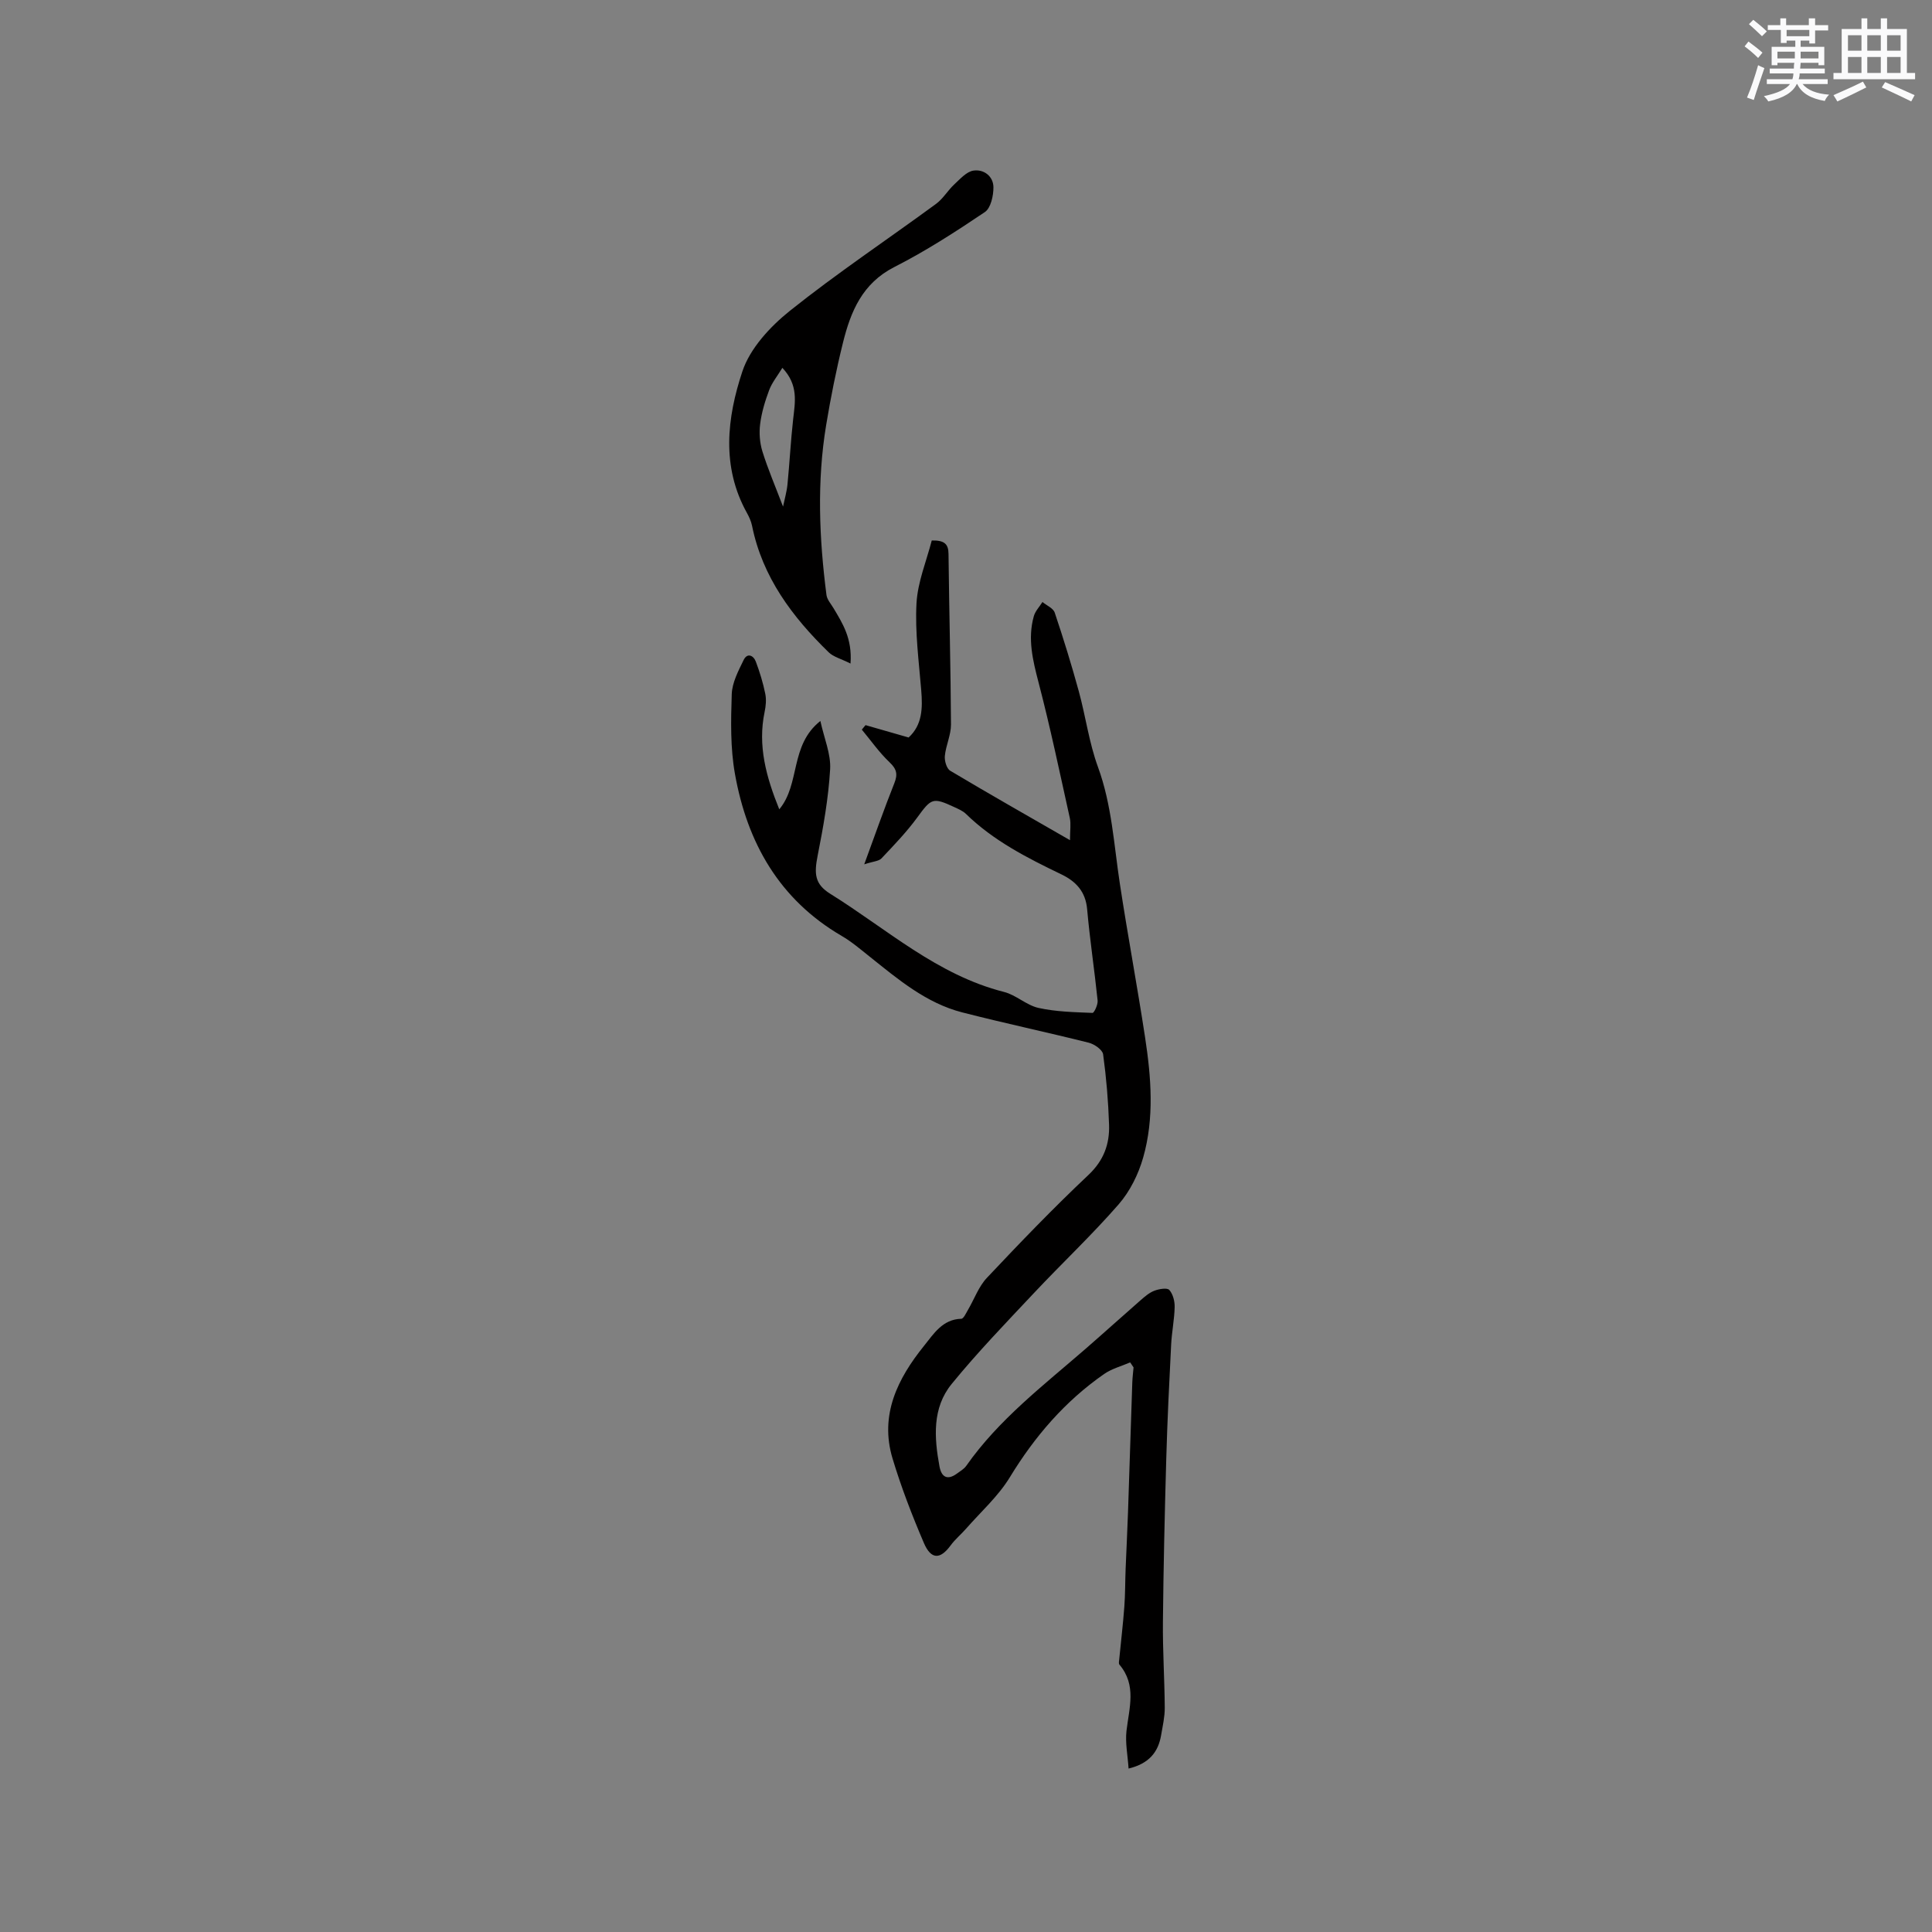 <svg enable-background="new 0 0 400 400" viewBox="0 0 400 400" xmlns="http://www.w3.org/2000/svg"><rect x="0" y="0" width="400" height="400" fill="#808080" stroke="none"/><path d="m233.99 282.07c-1.81.78-3.81 1.3-5.39 2.4-8.11 5.64-14.38 12.93-19.53 21.39-2.39 3.92-5.97 7.12-9.04 10.62-1.04 1.19-2.29 2.22-3.22 3.49-2.13 2.91-4.03 2.97-5.52-.49-2.45-5.72-4.71-11.57-6.5-17.52-2.71-9.01 1.06-16.55 6.53-23.33 1.97-2.44 3.81-5.49 7.7-5.59.48-.01.99-1.17 1.39-1.85 1.31-2.22 2.2-4.81 3.92-6.63 6.83-7.25 13.74-14.44 20.99-21.27 3.2-3.01 4.43-6.41 4.3-10.43-.16-4.87-.57-9.74-1.23-14.57-.13-.95-1.82-2.12-2.98-2.41-8.7-2.18-17.48-4.04-26.17-6.27-7.49-1.92-13.28-6.84-19.16-11.53-1.89-1.51-3.76-3.11-5.84-4.32-12.92-7.55-19.55-19.32-22.08-33.55-.96-5.37-.84-11-.66-16.49.08-2.39 1.37-4.83 2.46-7.07.75-1.55 2.03-.98 2.53.34.81 2.16 1.49 4.38 1.95 6.64.25 1.21.12 2.57-.14 3.79-1.45 6.96.32 13.42 3.04 20.14 4.4-5.26 2.12-13.23 8.51-18.29.78 3.6 2.2 6.84 2.02 9.99-.35 5.99-1.41 11.96-2.58 17.86-.74 3.75-.65 5.91 2.62 7.94 11.69 7.27 22.11 16.8 35.96 20.31 2.5.63 4.64 2.75 7.14 3.31 3.63.8 7.44.88 11.18 1.03.34.01 1.15-1.72 1.06-2.57-.65-6.31-1.61-12.59-2.17-18.9-.32-3.65-2.32-5.76-5.33-7.21-7.08-3.41-14.05-6.95-19.76-12.52-.66-.64-1.6-1.03-2.46-1.43-4.43-2.06-4.73-1.79-7.62 2.17-2.21 3.02-4.84 5.75-7.42 8.48-.54.57-1.67.6-3.56 1.22 2.27-6.19 4.14-11.54 6.23-16.79.74-1.86.5-2.93-.99-4.34-2.13-2.02-3.84-4.48-5.74-6.76.26-.31.51-.62.77-.93 2.91.83 5.81 1.67 8.92 2.56 2.86-2.62 2.91-6.1 2.61-9.79-.49-5.99-1.3-12.02-.98-17.98.24-4.41 2.06-8.74 3.16-13.02 2.68-.06 3.45.77 3.47 2.8.13 11.77.45 23.53.51 35.3.01 2.17-1.06 4.32-1.27 6.51-.1 1.01.37 2.62 1.11 3.06 7.99 4.77 16.08 9.36 24.8 14.38 0-2.02.23-3.37-.04-4.6-2.08-9.39-4.05-18.8-6.48-28.1-1.19-4.57-2.28-9.02-.97-13.67.3-1.06 1.18-1.97 1.79-2.94.87.72 2.23 1.28 2.54 2.2 1.81 5.39 3.49 10.83 4.99 16.31 1.42 5.19 2.12 10.62 3.96 15.64 2.89 7.9 3.3 16.14 4.55 24.28 1.61 10.57 3.59 21.09 5.2 31.66 1.27 8.31 1.95 16.73-.39 24.93-.98 3.45-2.73 6.99-5.07 9.68-5.55 6.37-11.74 12.19-17.53 18.36-5.8 6.17-11.7 12.28-17.05 18.84-4.05 4.96-3.62 11.1-2.52 17.07.4 2.18 1.61 2.94 3.6 1.49.68-.5 1.47-.95 1.94-1.61 6.73-9.6 15.97-16.64 24.68-24.21 3.84-3.34 7.61-6.75 11.44-10.1.87-.76 1.81-1.57 2.86-1.96.96-.36 2.62-.64 3.06-.15.76.85 1.14 2.34 1.11 3.55-.06 2.6-.6 5.19-.73 7.8-.4 7.88-.79 15.77-1.01 23.66-.32 11.23-.58 22.47-.69 33.71-.06 5.92.34 11.85.38 17.78.01 1.89-.43 3.78-.75 5.66-.59 3.53-2.51 5.91-6.74 6.93-.17-2.69-.72-5.31-.43-7.83.55-4.72 2.14-9.43-1.46-13.68-.2-.23-.08-.77-.04-1.16.35-3.61.78-7.21 1.05-10.82.2-2.62.16-5.25.27-7.88.15-3.88.36-7.76.49-11.65.31-8.98.59-17.95.89-26.93.04-1.04.17-2.07.26-3.1-.23-.35-.47-.69-.7-1.04z" fill="#010000"/><path d="m176.09 137.38c-1.99-1-3.53-1.37-4.51-2.32-7.55-7.35-13.73-15.57-15.88-26.22-.19-.92-.6-1.82-1.06-2.65-5.33-9.59-4.12-19.72-.94-29.29 1.59-4.79 5.76-9.29 9.85-12.56 9.75-7.79 20.17-14.74 30.25-22.13 1.46-1.07 2.43-2.79 3.78-4.04 1.21-1.12 2.53-2.64 3.97-2.85 2.14-.32 4.12 1.17 4.13 3.46.01 1.75-.55 4.31-1.78 5.13-6.06 4.08-12.23 8.07-18.73 11.37-6.64 3.38-9.04 9.21-10.64 15.66-1.4 5.64-2.54 11.36-3.49 17.1-1.93 11.7-1.44 23.43.07 35.13.12.96.92 1.84 1.45 2.73 1.89 3.17 3.91 6.28 3.53 11.48zm-13.97-32.49c.33-1.6.77-3.09.92-4.61.44-4.48.67-8.98 1.17-13.46.4-3.56 1.14-7.1-2.23-10.66-1.05 1.72-2.15 3.06-2.73 4.6-.85 2.26-1.57 4.64-1.87 7.03-.24 1.85-.08 3.9.47 5.68 1.14 3.65 2.66 7.19 4.27 11.42z" fill="#010000"/><g fill="#fafafb"><path d="m361.2 9.6.8-1c.9.7 1.9 1.4 2.9 2.3l-.9 1.1c-1-1-2-1.8-2.8-2.4zm.5 10.6c.9-2.1 1.6-4.3 2.3-6.7.4.2.8.4 1.3.6-.7 2.1-1.5 4.3-2.2 6.6zm.4-15.2.9-.9c1 .8 2 1.6 2.8 2.4l-1 1c-.9-.9-1.8-1.7-2.7-2.5zm12.5-1.2h1.2v1.4h2.7v1.1h-2.7v2.7h-1.2v-.6h-1.8v1.3h4.9v3.8h-1.2v-.5h-3.7c0 .4-.1.9-.1 1.2h5.1v1h-5.2c0 .5-.1.9-.2 1.2h6v1h-5.2c1.1 1.3 2.9 2 5.5 2.2-.4.4-.7.8-.9 1.3-2.9-.5-4.8-1.6-5.7-3.5h-.1c-.8 1.7-2.7 2.9-5.9 3.6-.2-.4-.6-.8-.9-1.1 2.8-.6 4.6-1.4 5.4-2.5h-4.8v-1h5.3c.1-.3.2-.7.2-1.2h-4.9v-1h5c0-.4 0-.8.1-1.2h-3.5v.5h-1.2v-3.8h4.9v-1.3h-1.8v.5h-1.2v-2.7h-2.7v-1h2.6v-1.4h1.2v1.4h4.7v-1.4zm-6.6 8.3h3.6c0-.4 0-.9 0-1.4h-3.6zm1.9-4.6h4.7v-1.3h-4.7zm6.6 3.2h-3.7v1.4h3.7z"/><path d="m385.3 3.8h1.3v2.2h2.8v-2.2h1.3v2.2h4.1v9.1h1.7v1.3h-16.9v-1.3h1.7v-9.1h4.1v-2.2zm.4 13.1.7 1.2c-1.8.9-3.8 1.9-6 2.9-.2-.4-.5-.8-.8-1.3 2.3-1 4.3-1.9 6.1-2.8zm-3.1-6.4h2.8v-3.2h-2.8zm0 4.6h2.8v-3.3h-2.8zm4-4.6h2.8v-3.2h-2.8zm0 4.6h2.8v-3.3h-2.8zm3.7 1.9c2.1.9 4.1 1.8 6.1 2.7l-.7 1.3c-2.2-1.1-4.2-2-6.1-2.9zm3.2-9.7h-2.8v3.2h2.8zm-2.8 7.8h2.8v-3.3h-2.8z"/></g></svg>